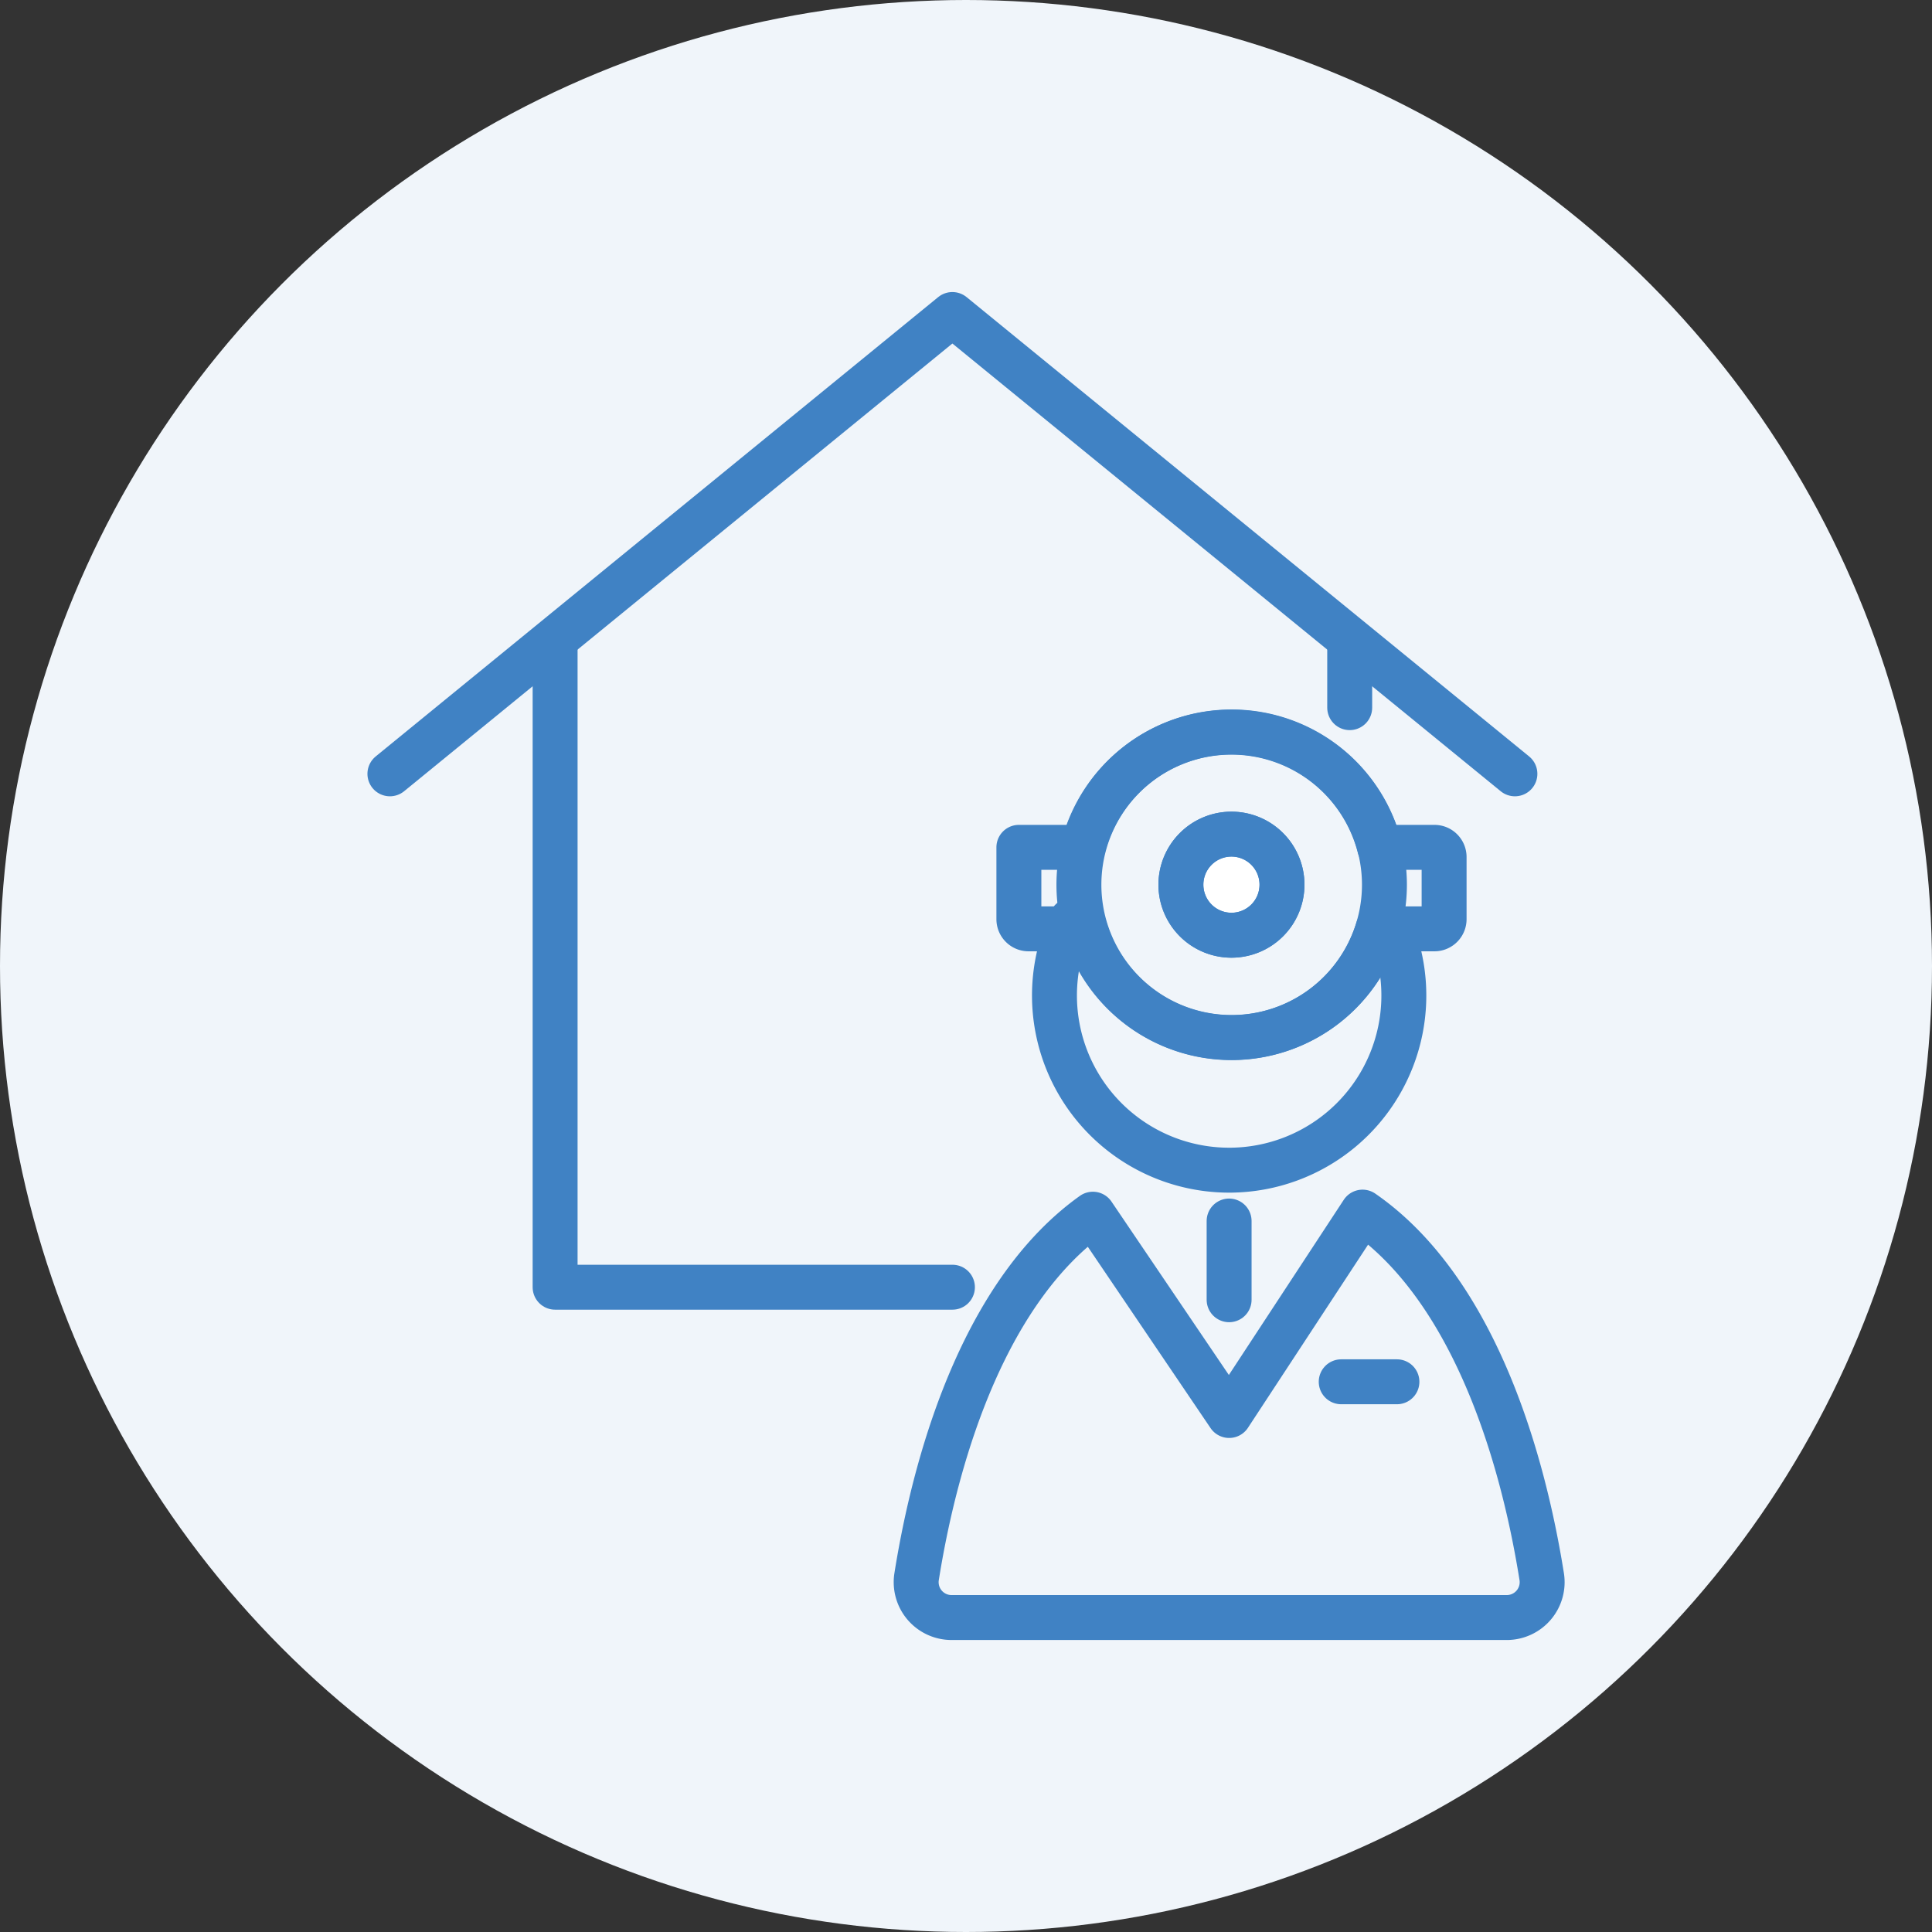<svg id="グループ_256" data-name="グループ 256" xmlns="http://www.w3.org/2000/svg" width="43" height="43" viewBox="0 0 43 43">
  <rect x="0" y="0" width="43" height="43" fill="#333333" stroke="none"/>
  <circle id="楕円形_17" data-name="楕円形 17" cx="21.5" cy="21.5" r="21.5" fill="#f0f5fa"/>
  <g id="グループ_242" data-name="グループ 242" transform="translate(0.693 5.015)">
    <path id="パス_27606" data-name="パス 27606" d="M50.977,92.84H42.134V78.565" transform="translate(-30.472 -69.206)" fill="none" stroke="#4082c4" stroke-linecap="round" stroke-linejoin="round" stroke-width="1"/>
    <line id="線_10" data-name="線 10" y2="1.376" transform="translate(29.347 9.359)" fill="none" stroke="#4082c4" stroke-linecap="round" stroke-linejoin="round" stroke-width="1"/>
    <path id="パス_27607" data-name="パス 27607" d="M5.906,16.129,18.425,5.906,30.945,16.129" transform="translate(2.079 -3.921)" fill="none" stroke="#4082c4" stroke-linecap="round" stroke-linejoin="round" stroke-width="1"/>
    <path id="パス_27608" data-name="パス 27608" d="M135.233,210.863c-.479-3-1.642-6.489-3.987-8.11l-2.969,4.526-3.033-4.48c-2.3,1.64-3.448,5.088-3.923,8.065a.787.787,0,0,0,.778.912h12.357A.787.787,0,0,0,135.233,210.863Z" transform="translate(-101.613 -180.79)" fill="none" stroke="#4082c4" stroke-linecap="round" stroke-linejoin="round" stroke-width="1"/>
    <line id="線_11" data-name="線 11" x2="1.24" transform="translate(29.158 25.739)" fill="none" stroke="#4082c4" stroke-linecap="round" stroke-linejoin="round" stroke-width="1"/>
    <path id="パス_27609" data-name="パス 27609" d="M158.986,137.7a3.888,3.888,0,1,1-6.967.107" transform="translate(-128.865 -122.338)" fill="none" stroke="#4082c4" stroke-linecap="round" stroke-linejoin="round" stroke-width="1"/>
    <path id="合体_1" data-name="合体 1" d="M1.471,4.387H.214A.215.215,0,0,1,0,4.173v-1.6H1.429a3.406,3.406,0,0,1,6.6,0H9.25a.215.215,0,0,1,.214.215V4.173a.215.215,0,0,1-.214.214H7.992a3.406,3.406,0,0,1-6.521,0Z" transform="translate(21.984 11.271)" fill="rgba(0,0,0,0)" stroke="#4082c4" stroke-linecap="round" stroke-linejoin="round" stroke-width="1"/>
    <path id="パス_27612" data-name="パス 27612" d="M163.726,100.807a3.4,3.4,0,1,1-3.4-3.4A3.4,3.4,0,0,1,163.726,100.807Z" transform="translate(-133.606 -86.131)" fill="none" stroke="#4082c4" stroke-linecap="round" stroke-linejoin="round" stroke-width="1"/>
    <path id="パス_27613" data-name="パス 27613" d="M181.626,120.986a1.125,1.125,0,1,1-1.125-1.125,1.125,1.125,0,0,1,1.125,1.125" transform="translate(-153.786 -106.311)" fill="#fff" stroke="#4082c4" stroke-width="1"/>
    <path id="パス_27614" data-name="パス 27614" d="M181.626,120.986a1.125,1.125,0,1,1-1.125-1.125A1.125,1.125,0,0,1,181.626,120.986Z" transform="translate(-153.786 -106.311)" fill="none" stroke="#4082c4" stroke-linecap="round" stroke-linejoin="round" stroke-width="1"/>
    <line id="線_12" data-name="線 12" y2="1.752" transform="translate(26.663 22.161)" fill="none" stroke="#4082c4" stroke-linecap="round" stroke-linejoin="round" stroke-width="1"/>
  </g>
</svg>
